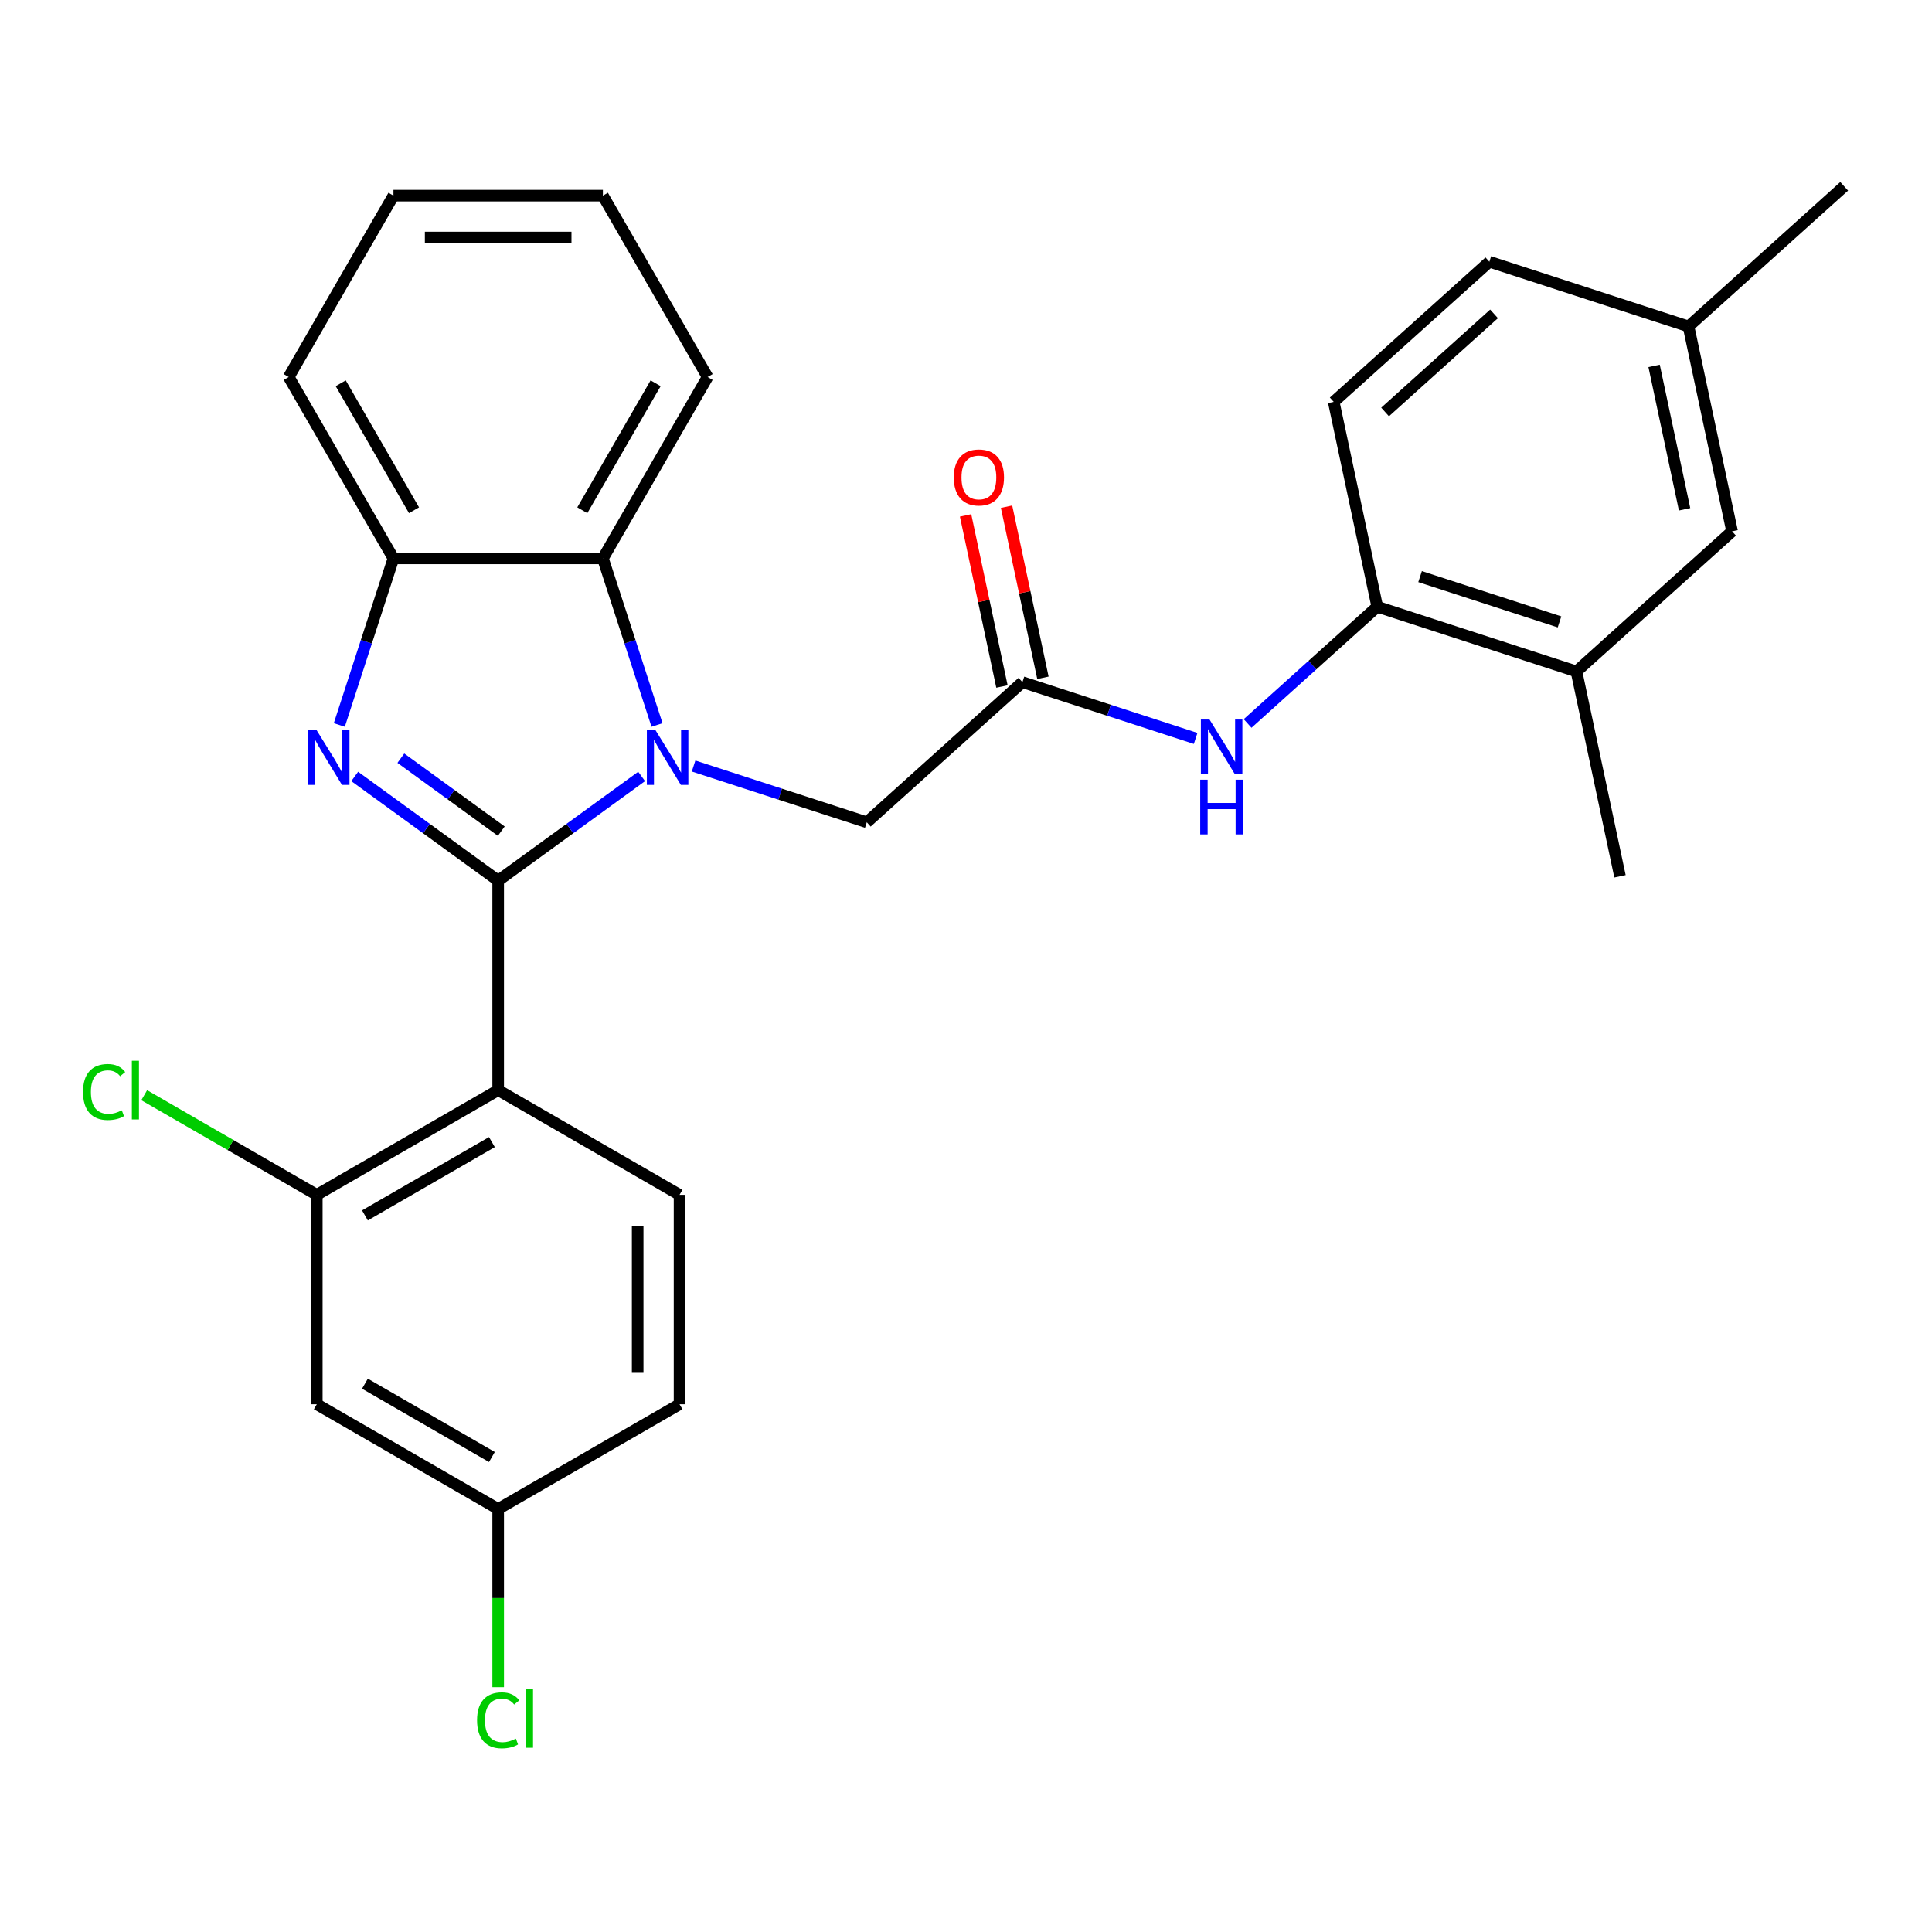 <?xml version='1.0' encoding='iso-8859-1'?>
<svg version='1.1' baseProfile='full'
              xmlns='http://www.w3.org/2000/svg'
                      xmlns:rdkit='http://www.rdkit.org/xml'
                      xmlns:xlink='http://www.w3.org/1999/xlink'
                  xml:space='preserve'
width='1000px' height='1000px' viewBox='0 0 1000 1000'>
<!-- END OF HEADER -->
<rect style='opacity:1.0;fill:#FFFFFF;stroke:none' width='1000' height='1000' x='0' y='0'> </rect>
<path class='bond-0' d='M 257.852,455.835 L 294.977,428.862' style='fill:none;fill-rule:evenodd;stroke:#000000;stroke-width:6px;stroke-linecap:butt;stroke-linejoin:miter;stroke-opacity:1' />
<path class='bond-0' d='M 294.977,428.862 L 332.102,401.889' style='fill:none;fill-rule:evenodd;stroke:#0000FF;stroke-width:6px;stroke-linecap:butt;stroke-linejoin:miter;stroke-opacity:1' />
<path class='bond-1' d='M 257.852,455.835 L 220.727,428.862' style='fill:none;fill-rule:evenodd;stroke:#000000;stroke-width:6px;stroke-linecap:butt;stroke-linejoin:miter;stroke-opacity:1' />
<path class='bond-1' d='M 220.727,428.862 L 183.602,401.889' style='fill:none;fill-rule:evenodd;stroke:#0000FF;stroke-width:6px;stroke-linecap:butt;stroke-linejoin:miter;stroke-opacity:1' />
<path class='bond-1' d='M 259.458,430.203 L 233.47,411.322' style='fill:none;fill-rule:evenodd;stroke:#000000;stroke-width:6px;stroke-linecap:butt;stroke-linejoin:miter;stroke-opacity:1' />
<path class='bond-1' d='M 233.47,411.322 L 207.483,392.441' style='fill:none;fill-rule:evenodd;stroke:#0000FF;stroke-width:6px;stroke-linecap:butt;stroke-linejoin:miter;stroke-opacity:1' />
<path class='bond-2' d='M 257.852,455.835 L 257.852,564.239' style='fill:none;fill-rule:evenodd;stroke:#000000;stroke-width:6px;stroke-linecap:butt;stroke-linejoin:miter;stroke-opacity:1' />
<path class='bond-3' d='M 340.071,375.247 L 326.062,332.133' style='fill:none;fill-rule:evenodd;stroke:#0000FF;stroke-width:6px;stroke-linecap:butt;stroke-linejoin:miter;stroke-opacity:1' />
<path class='bond-3' d='M 326.062,332.133 L 312.054,289.019' style='fill:none;fill-rule:evenodd;stroke:#000000;stroke-width:6px;stroke-linecap:butt;stroke-linejoin:miter;stroke-opacity:1' />
<path class='bond-7' d='M 359.002,396.487 L 403.826,411.052' style='fill:none;fill-rule:evenodd;stroke:#0000FF;stroke-width:6px;stroke-linecap:butt;stroke-linejoin:miter;stroke-opacity:1' />
<path class='bond-7' d='M 403.826,411.052 L 448.65,425.616' style='fill:none;fill-rule:evenodd;stroke:#000000;stroke-width:6px;stroke-linecap:butt;stroke-linejoin:miter;stroke-opacity:1' />
<path class='bond-4' d='M 175.633,375.247 L 189.642,332.133' style='fill:none;fill-rule:evenodd;stroke:#0000FF;stroke-width:6px;stroke-linecap:butt;stroke-linejoin:miter;stroke-opacity:1' />
<path class='bond-4' d='M 189.642,332.133 L 203.65,289.019' style='fill:none;fill-rule:evenodd;stroke:#000000;stroke-width:6px;stroke-linecap:butt;stroke-linejoin:miter;stroke-opacity:1' />
<path class='bond-5' d='M 257.852,564.239 L 163.972,618.44' style='fill:none;fill-rule:evenodd;stroke:#000000;stroke-width:6px;stroke-linecap:butt;stroke-linejoin:miter;stroke-opacity:1' />
<path class='bond-5' d='M 254.61,591.145 L 188.894,629.086' style='fill:none;fill-rule:evenodd;stroke:#000000;stroke-width:6px;stroke-linecap:butt;stroke-linejoin:miter;stroke-opacity:1' />
<path class='bond-10' d='M 257.852,564.239 L 351.732,618.44' style='fill:none;fill-rule:evenodd;stroke:#000000;stroke-width:6px;stroke-linecap:butt;stroke-linejoin:miter;stroke-opacity:1' />
<path class='bond-22' d='M 312.054,289.019 L 366.255,195.139' style='fill:none;fill-rule:evenodd;stroke:#000000;stroke-width:6px;stroke-linecap:butt;stroke-linejoin:miter;stroke-opacity:1' />
<path class='bond-22' d='M 301.408,264.097 L 339.349,198.381' style='fill:none;fill-rule:evenodd;stroke:#000000;stroke-width:6px;stroke-linecap:butt;stroke-linejoin:miter;stroke-opacity:1' />
<path class='bond-28' d='M 312.054,289.019 L 203.65,289.019' style='fill:none;fill-rule:evenodd;stroke:#000000;stroke-width:6px;stroke-linecap:butt;stroke-linejoin:miter;stroke-opacity:1' />
<path class='bond-23' d='M 203.65,289.019 L 149.448,195.139' style='fill:none;fill-rule:evenodd;stroke:#000000;stroke-width:6px;stroke-linecap:butt;stroke-linejoin:miter;stroke-opacity:1' />
<path class='bond-23' d='M 214.296,264.097 L 176.355,198.381' style='fill:none;fill-rule:evenodd;stroke:#000000;stroke-width:6px;stroke-linecap:butt;stroke-linejoin:miter;stroke-opacity:1' />
<path class='bond-11' d='M 163.972,618.44 L 163.972,726.844' style='fill:none;fill-rule:evenodd;stroke:#000000;stroke-width:6px;stroke-linecap:butt;stroke-linejoin:miter;stroke-opacity:1' />
<path class='bond-17' d='M 163.972,618.44 L 119.307,592.653' style='fill:none;fill-rule:evenodd;stroke:#000000;stroke-width:6px;stroke-linecap:butt;stroke-linejoin:miter;stroke-opacity:1' />
<path class='bond-17' d='M 119.307,592.653 L 74.641,566.866' style='fill:none;fill-rule:evenodd;stroke:#00CC00;stroke-width:6px;stroke-linecap:butt;stroke-linejoin:miter;stroke-opacity:1' />
<path class='bond-6' d='M 529.21,353.08 L 448.65,425.616' style='fill:none;fill-rule:evenodd;stroke:#000000;stroke-width:6px;stroke-linecap:butt;stroke-linejoin:miter;stroke-opacity:1' />
<path class='bond-8' d='M 529.21,353.08 L 574.033,367.644' style='fill:none;fill-rule:evenodd;stroke:#000000;stroke-width:6px;stroke-linecap:butt;stroke-linejoin:miter;stroke-opacity:1' />
<path class='bond-8' d='M 574.033,367.644 L 618.857,382.208' style='fill:none;fill-rule:evenodd;stroke:#0000FF;stroke-width:6px;stroke-linecap:butt;stroke-linejoin:miter;stroke-opacity:1' />
<path class='bond-14' d='M 539.813,350.826 L 530.401,306.543' style='fill:none;fill-rule:evenodd;stroke:#000000;stroke-width:6px;stroke-linecap:butt;stroke-linejoin:miter;stroke-opacity:1' />
<path class='bond-14' d='M 530.401,306.543 L 520.988,262.261' style='fill:none;fill-rule:evenodd;stroke:#FF0000;stroke-width:6px;stroke-linecap:butt;stroke-linejoin:miter;stroke-opacity:1' />
<path class='bond-14' d='M 518.606,355.333 L 509.194,311.051' style='fill:none;fill-rule:evenodd;stroke:#000000;stroke-width:6px;stroke-linecap:butt;stroke-linejoin:miter;stroke-opacity:1' />
<path class='bond-14' d='M 509.194,311.051 L 499.781,266.769' style='fill:none;fill-rule:evenodd;stroke:#FF0000;stroke-width:6px;stroke-linecap:butt;stroke-linejoin:miter;stroke-opacity:1' />
<path class='bond-9' d='M 645.757,374.468 L 679.312,344.255' style='fill:none;fill-rule:evenodd;stroke:#0000FF;stroke-width:6px;stroke-linecap:butt;stroke-linejoin:miter;stroke-opacity:1' />
<path class='bond-9' d='M 679.312,344.255 L 712.867,314.042' style='fill:none;fill-rule:evenodd;stroke:#000000;stroke-width:6px;stroke-linecap:butt;stroke-linejoin:miter;stroke-opacity:1' />
<path class='bond-12' d='M 712.867,314.042 L 815.965,347.541' style='fill:none;fill-rule:evenodd;stroke:#000000;stroke-width:6px;stroke-linecap:butt;stroke-linejoin:miter;stroke-opacity:1' />
<path class='bond-12' d='M 735.031,298.447 L 807.2,321.896' style='fill:none;fill-rule:evenodd;stroke:#000000;stroke-width:6px;stroke-linecap:butt;stroke-linejoin:miter;stroke-opacity:1' />
<path class='bond-15' d='M 712.867,314.042 L 690.329,208.007' style='fill:none;fill-rule:evenodd;stroke:#000000;stroke-width:6px;stroke-linecap:butt;stroke-linejoin:miter;stroke-opacity:1' />
<path class='bond-18' d='M 351.732,618.44 L 351.732,726.844' style='fill:none;fill-rule:evenodd;stroke:#000000;stroke-width:6px;stroke-linecap:butt;stroke-linejoin:miter;stroke-opacity:1' />
<path class='bond-18' d='M 330.051,634.701 L 330.051,710.583' style='fill:none;fill-rule:evenodd;stroke:#000000;stroke-width:6px;stroke-linecap:butt;stroke-linejoin:miter;stroke-opacity:1' />
<path class='bond-29' d='M 163.972,726.844 L 257.852,781.046' style='fill:none;fill-rule:evenodd;stroke:#000000;stroke-width:6px;stroke-linecap:butt;stroke-linejoin:miter;stroke-opacity:1' />
<path class='bond-29' d='M 188.894,716.198 L 254.61,754.139' style='fill:none;fill-rule:evenodd;stroke:#000000;stroke-width:6px;stroke-linecap:butt;stroke-linejoin:miter;stroke-opacity:1' />
<path class='bond-13' d='M 815.965,347.541 L 896.524,275.004' style='fill:none;fill-rule:evenodd;stroke:#000000;stroke-width:6px;stroke-linecap:butt;stroke-linejoin:miter;stroke-opacity:1' />
<path class='bond-24' d='M 815.965,347.541 L 838.503,453.575' style='fill:none;fill-rule:evenodd;stroke:#000000;stroke-width:6px;stroke-linecap:butt;stroke-linejoin:miter;stroke-opacity:1' />
<path class='bond-31' d='M 896.524,275.004 L 873.986,168.97' style='fill:none;fill-rule:evenodd;stroke:#000000;stroke-width:6px;stroke-linecap:butt;stroke-linejoin:miter;stroke-opacity:1' />
<path class='bond-31' d='M 871.937,263.607 L 856.16,189.383' style='fill:none;fill-rule:evenodd;stroke:#000000;stroke-width:6px;stroke-linecap:butt;stroke-linejoin:miter;stroke-opacity:1' />
<path class='bond-20' d='M 690.329,208.007 L 770.888,135.471' style='fill:none;fill-rule:evenodd;stroke:#000000;stroke-width:6px;stroke-linecap:butt;stroke-linejoin:miter;stroke-opacity:1' />
<path class='bond-20' d='M 716.92,213.239 L 773.311,162.464' style='fill:none;fill-rule:evenodd;stroke:#000000;stroke-width:6px;stroke-linecap:butt;stroke-linejoin:miter;stroke-opacity:1' />
<path class='bond-16' d='M 257.852,781.046 L 351.732,726.844' style='fill:none;fill-rule:evenodd;stroke:#000000;stroke-width:6px;stroke-linecap:butt;stroke-linejoin:miter;stroke-opacity:1' />
<path class='bond-21' d='M 257.852,781.046 L 257.852,827.162' style='fill:none;fill-rule:evenodd;stroke:#000000;stroke-width:6px;stroke-linecap:butt;stroke-linejoin:miter;stroke-opacity:1' />
<path class='bond-21' d='M 257.852,827.162 L 257.852,873.279' style='fill:none;fill-rule:evenodd;stroke:#00CC00;stroke-width:6px;stroke-linecap:butt;stroke-linejoin:miter;stroke-opacity:1' />
<path class='bond-19' d='M 873.986,168.97 L 770.888,135.471' style='fill:none;fill-rule:evenodd;stroke:#000000;stroke-width:6px;stroke-linecap:butt;stroke-linejoin:miter;stroke-opacity:1' />
<path class='bond-25' d='M 873.986,168.97 L 954.545,96.434' style='fill:none;fill-rule:evenodd;stroke:#000000;stroke-width:6px;stroke-linecap:butt;stroke-linejoin:miter;stroke-opacity:1' />
<path class='bond-26' d='M 366.255,195.139 L 312.054,101.259' style='fill:none;fill-rule:evenodd;stroke:#000000;stroke-width:6px;stroke-linecap:butt;stroke-linejoin:miter;stroke-opacity:1' />
<path class='bond-27' d='M 149.448,195.139 L 203.65,101.259' style='fill:none;fill-rule:evenodd;stroke:#000000;stroke-width:6px;stroke-linecap:butt;stroke-linejoin:miter;stroke-opacity:1' />
<path class='bond-30' d='M 312.054,101.259 L 203.65,101.259' style='fill:none;fill-rule:evenodd;stroke:#000000;stroke-width:6px;stroke-linecap:butt;stroke-linejoin:miter;stroke-opacity:1' />
<path class='bond-30' d='M 295.793,122.94 L 219.911,122.94' style='fill:none;fill-rule:evenodd;stroke:#000000;stroke-width:6px;stroke-linecap:butt;stroke-linejoin:miter;stroke-opacity:1' />
<path  class='atom-1' d='M 339.292 377.957
L 348.572 392.957
Q 349.492 394.437, 350.972 397.117
Q 352.452 399.797, 352.532 399.957
L 352.532 377.957
L 356.292 377.957
L 356.292 406.277
L 352.412 406.277
L 342.452 389.877
Q 341.292 387.957, 340.052 385.757
Q 338.852 383.557, 338.492 382.877
L 338.492 406.277
L 334.812 406.277
L 334.812 377.957
L 339.292 377.957
' fill='#0000FF'/>
<path  class='atom-2' d='M 163.892 377.957
L 173.172 392.957
Q 174.092 394.437, 175.572 397.117
Q 177.052 399.797, 177.132 399.957
L 177.132 377.957
L 180.892 377.957
L 180.892 406.277
L 177.012 406.277
L 167.052 389.877
Q 165.892 387.957, 164.652 385.757
Q 163.452 383.557, 163.092 382.877
L 163.092 406.277
L 159.412 406.277
L 159.412 377.957
L 163.892 377.957
' fill='#0000FF'/>
<path  class='atom-9' d='M 626.047 372.418
L 635.327 387.418
Q 636.247 388.898, 637.727 391.578
Q 639.207 394.258, 639.287 394.418
L 639.287 372.418
L 643.047 372.418
L 643.047 400.738
L 639.167 400.738
L 629.207 384.338
Q 628.047 382.418, 626.807 380.218
Q 625.607 378.018, 625.247 377.338
L 625.247 400.738
L 621.567 400.738
L 621.567 372.418
L 626.047 372.418
' fill='#0000FF'/>
<path  class='atom-9' d='M 621.227 403.57
L 625.067 403.57
L 625.067 415.61
L 639.547 415.61
L 639.547 403.57
L 643.387 403.57
L 643.387 431.89
L 639.547 431.89
L 639.547 418.81
L 625.067 418.81
L 625.067 431.89
L 621.227 431.89
L 621.227 403.57
' fill='#0000FF'/>
<path  class='atom-15' d='M 493.671 247.125
Q 493.671 240.325, 497.031 236.525
Q 500.391 232.725, 506.671 232.725
Q 512.951 232.725, 516.311 236.525
Q 519.671 240.325, 519.671 247.125
Q 519.671 254.005, 516.271 257.925
Q 512.871 261.805, 506.671 261.805
Q 500.431 261.805, 497.031 257.925
Q 493.671 254.045, 493.671 247.125
M 506.671 258.605
Q 510.991 258.605, 513.311 255.725
Q 515.671 252.805, 515.671 247.125
Q 515.671 241.565, 513.311 238.765
Q 510.991 235.925, 506.671 235.925
Q 502.351 235.925, 499.991 238.725
Q 497.671 241.525, 497.671 247.125
Q 497.671 252.845, 499.991 255.725
Q 502.351 258.605, 506.671 258.605
' fill='#FF0000'/>
<path  class='atom-18' d='M 42.971 565.219
Q 42.971 558.179, 46.251 554.499
Q 49.571 550.779, 55.851 550.779
Q 61.691 550.779, 64.811 554.899
L 62.171 557.059
Q 59.891 554.059, 55.851 554.059
Q 51.571 554.059, 49.291 556.939
Q 47.051 559.779, 47.051 565.219
Q 47.051 570.819, 49.371 573.699
Q 51.731 576.579, 56.291 576.579
Q 59.411 576.579, 63.051 574.699
L 64.171 577.699
Q 62.691 578.659, 60.451 579.219
Q 58.211 579.779, 55.731 579.779
Q 49.571 579.779, 46.251 576.019
Q 42.971 572.259, 42.971 565.219
' fill='#00CC00'/>
<path  class='atom-18' d='M 68.251 549.059
L 71.931 549.059
L 71.931 579.419
L 68.251 579.419
L 68.251 549.059
' fill='#00CC00'/>
<path  class='atom-22' d='M 246.932 890.429
Q 246.932 883.389, 250.212 879.709
Q 253.532 875.989, 259.812 875.989
Q 265.652 875.989, 268.772 880.109
L 266.132 882.269
Q 263.852 879.269, 259.812 879.269
Q 255.532 879.269, 253.252 882.149
Q 251.012 884.989, 251.012 890.429
Q 251.012 896.029, 253.332 898.909
Q 255.692 901.789, 260.252 901.789
Q 263.372 901.789, 267.012 899.909
L 268.132 902.909
Q 266.652 903.869, 264.412 904.429
Q 262.172 904.989, 259.692 904.989
Q 253.532 904.989, 250.212 901.229
Q 246.932 897.469, 246.932 890.429
' fill='#00CC00'/>
<path  class='atom-22' d='M 272.212 874.269
L 275.892 874.269
L 275.892 904.629
L 272.212 904.629
L 272.212 874.269
' fill='#00CC00'/>
</svg>
